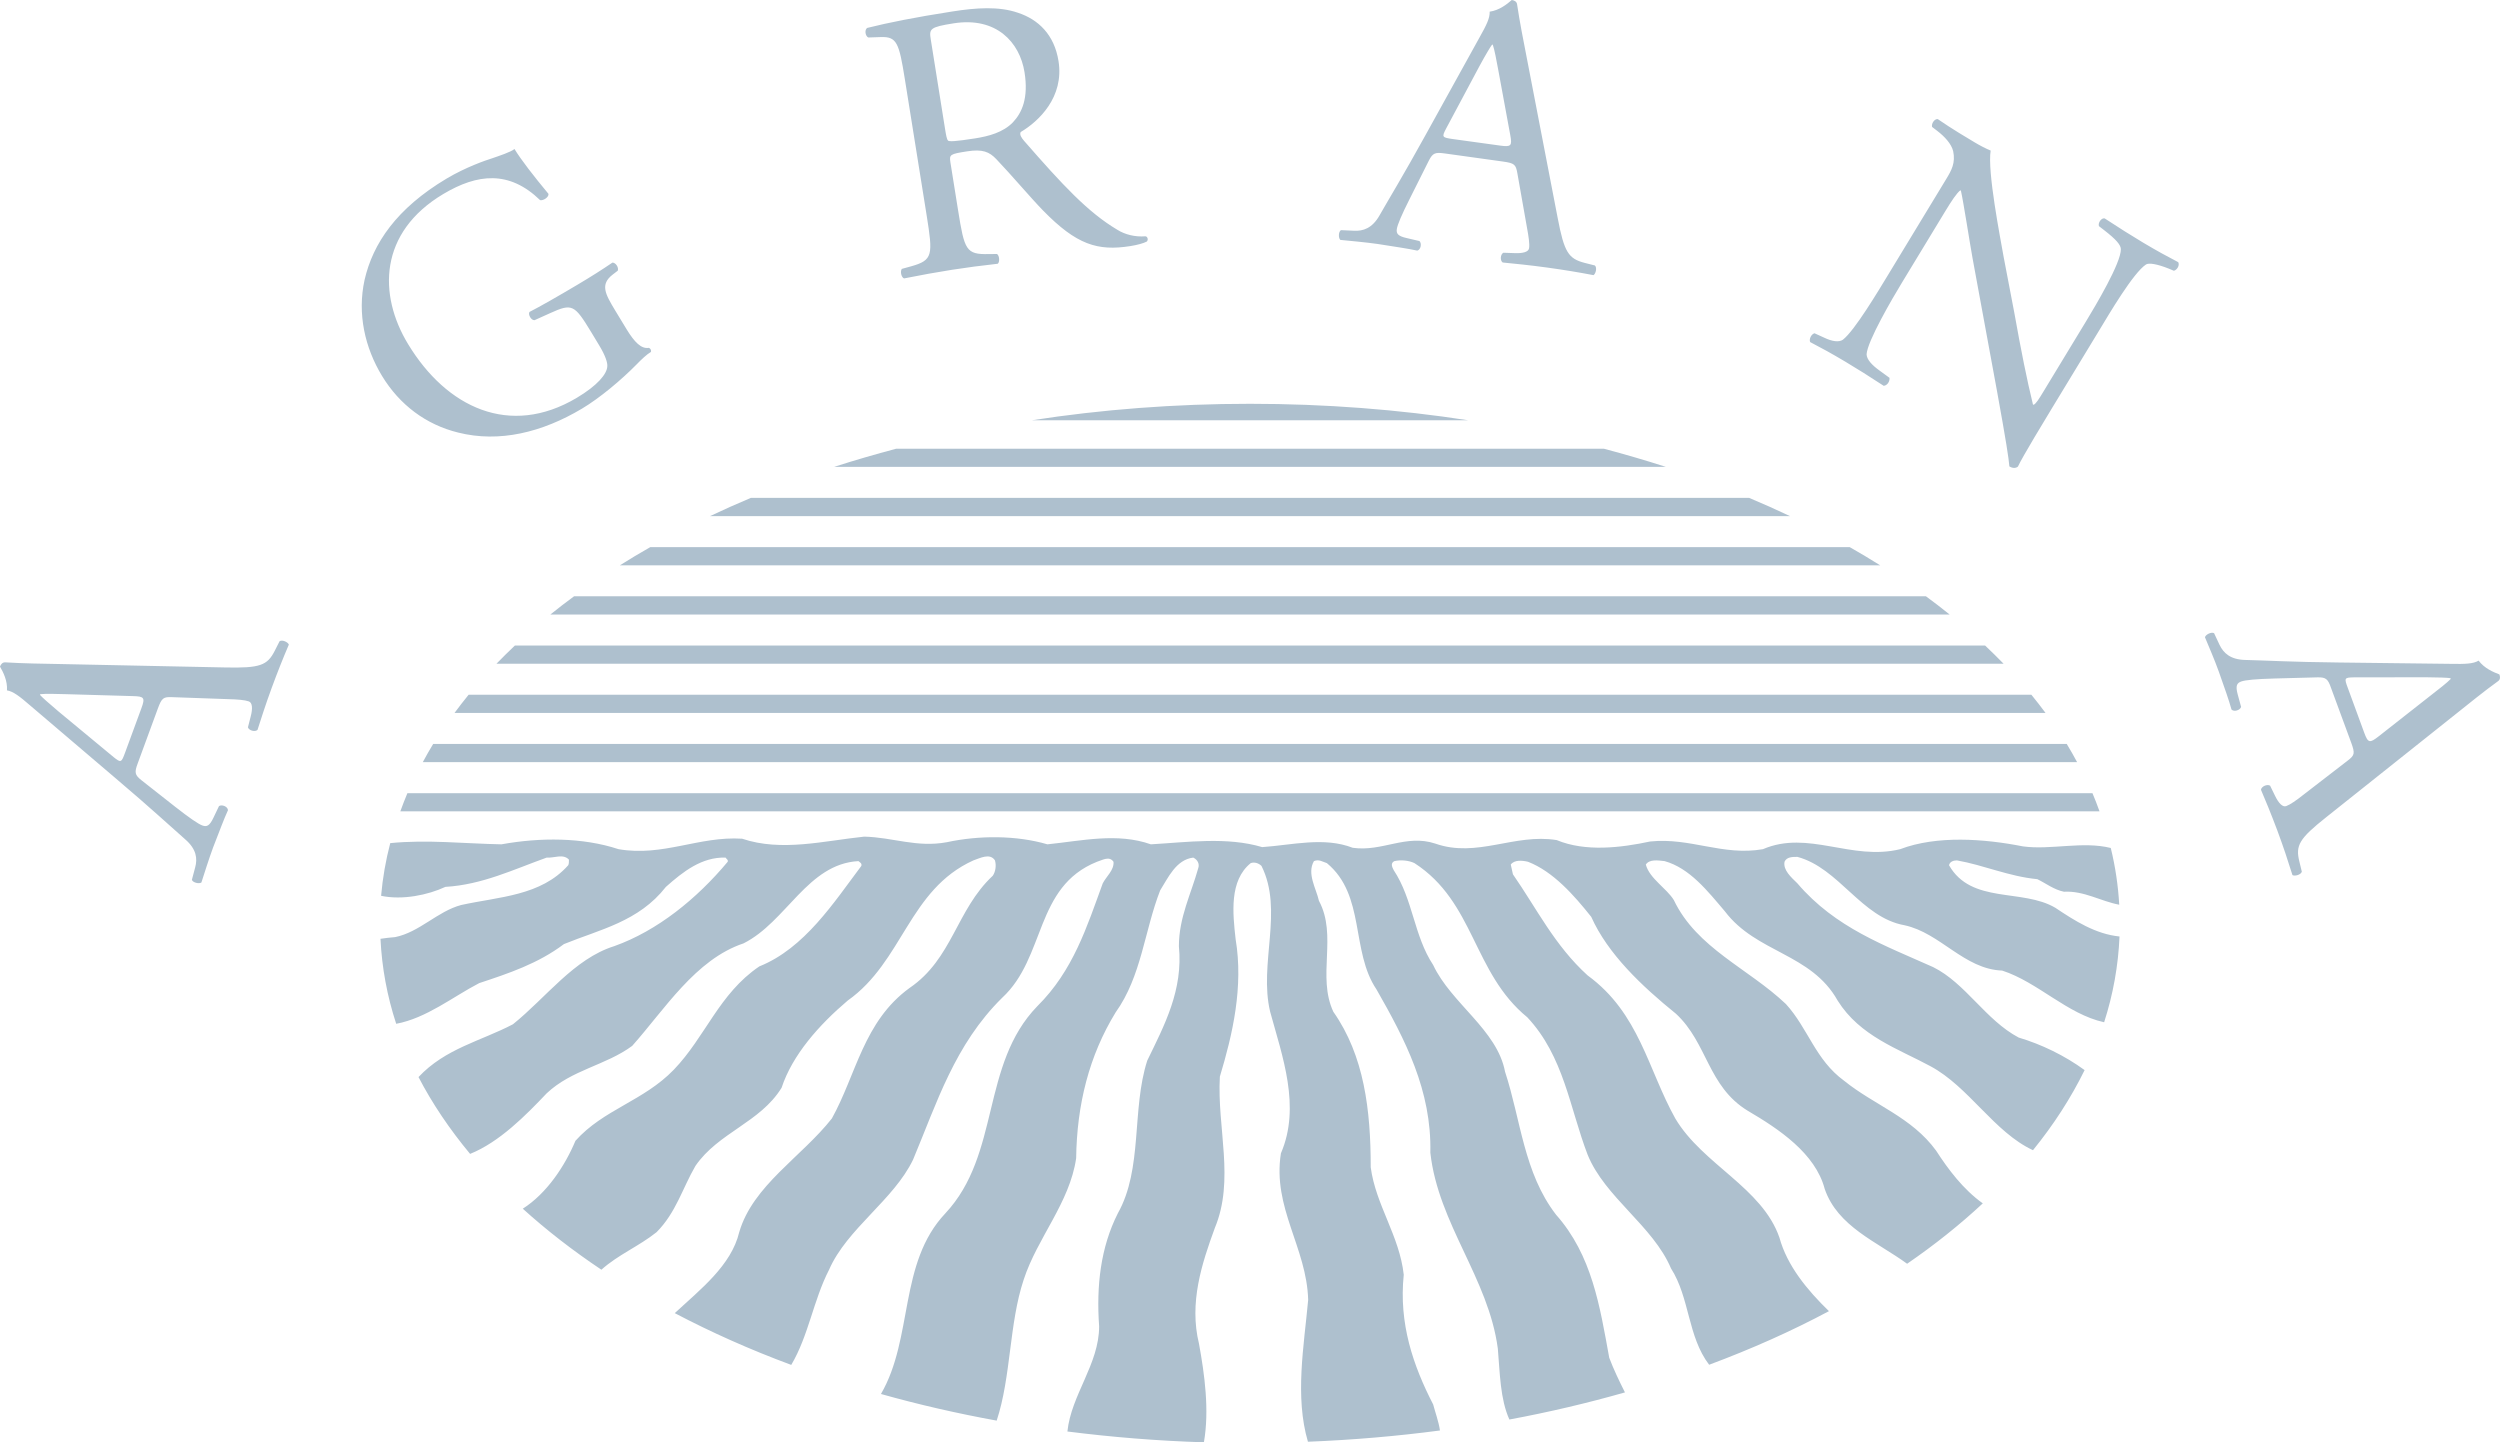 <svg width="52" height="30" viewBox="0 0 52 30" fill="none" xmlns="http://www.w3.org/2000/svg">
<path fill-rule="evenodd" clip-rule="evenodd" d="M40.21 20.116C39.209 19.666 38.178 19.303 37.386 18.374C37.252 18.243 37.087 18.099 37.118 17.925C37.163 17.823 37.282 17.823 37.386 17.823C38.253 18.056 38.716 19.085 39.613 19.245C40.36 19.405 40.853 20.159 41.645 20.188C42.388 20.428 42.998 21.095 43.766 21.263C43.953 20.683 44.06 20.087 44.086 19.479C43.586 19.429 43.152 19.15 42.751 18.882C42.063 18.476 41.003 18.81 40.54 17.997C40.554 17.925 40.629 17.896 40.704 17.896C41.271 17.997 41.779 18.229 42.377 18.287C42.556 18.374 42.721 18.505 42.93 18.548C43.345 18.524 43.703 18.749 44.08 18.818C44.057 18.419 43.999 18.025 43.904 17.638C43.321 17.492 42.653 17.684 42.078 17.605C41.271 17.445 40.285 17.373 39.523 17.663C38.508 17.911 37.61 17.257 36.669 17.663C35.833 17.809 35.16 17.416 34.323 17.503C33.711 17.634 32.978 17.722 32.38 17.474C31.499 17.33 30.722 17.852 29.855 17.547C29.243 17.344 28.75 17.722 28.137 17.634C27.539 17.402 26.882 17.576 26.254 17.62C25.522 17.402 24.7 17.518 23.938 17.562C23.236 17.315 22.504 17.489 21.786 17.562C21.143 17.373 20.366 17.373 19.694 17.518C19.066 17.634 18.573 17.416 17.976 17.402C17.139 17.489 16.257 17.722 15.436 17.445C14.539 17.388 13.792 17.823 12.866 17.663C12.118 17.416 11.237 17.416 10.43 17.562C9.671 17.548 8.88 17.46 8.117 17.537C8.023 17.897 7.959 18.262 7.927 18.633C8.371 18.727 8.903 18.616 9.264 18.447C10.027 18.403 10.684 18.084 11.371 17.838C11.521 17.852 11.715 17.75 11.834 17.881C11.834 17.925 11.834 17.969 11.819 17.997C11.251 18.636 10.385 18.65 9.593 18.824C9.1 18.955 8.726 19.39 8.218 19.492C8.12 19.499 8.016 19.512 7.914 19.527C7.943 20.13 8.053 20.721 8.241 21.295C8.872 21.177 9.42 20.733 9.967 20.449C10.58 20.246 11.192 20.043 11.73 19.637C12.477 19.332 13.284 19.172 13.851 18.447C14.21 18.128 14.599 17.823 15.092 17.838C15.107 17.867 15.151 17.881 15.136 17.925C14.495 18.694 13.672 19.361 12.776 19.68C11.939 19.942 11.356 20.754 10.669 21.305C10.014 21.65 9.264 21.806 8.705 22.403C8.992 22.956 9.353 23.489 9.778 24.001C10.388 23.756 10.937 23.199 11.371 22.741C11.894 22.249 12.596 22.162 13.149 21.755C13.822 21.001 14.465 19.956 15.466 19.622C16.362 19.172 16.795 17.969 17.856 17.911C17.886 17.94 17.931 17.953 17.916 18.011C17.348 18.766 16.736 19.724 15.794 20.101C14.957 20.667 14.673 21.566 14.016 22.249C13.388 22.901 12.552 23.076 11.969 23.729C11.753 24.246 11.377 24.82 10.874 25.141C11.367 25.588 11.914 26.012 12.509 26.41C12.861 26.095 13.288 25.924 13.657 25.629C14.061 25.223 14.195 24.716 14.465 24.251C14.943 23.555 15.809 23.351 16.257 22.626C16.482 21.943 17.034 21.32 17.632 20.812C18.783 19.999 18.902 18.505 20.247 17.896C20.382 17.852 20.59 17.735 20.695 17.896C20.725 17.997 20.71 18.128 20.65 18.215C19.889 18.926 19.814 19.942 18.917 20.551C17.961 21.247 17.811 22.35 17.303 23.264C16.676 24.062 15.66 24.657 15.376 25.629C15.21 26.323 14.567 26.82 14.035 27.313C14.79 27.71 15.6 28.072 16.458 28.39C16.818 27.784 16.919 27.042 17.244 26.412C17.617 25.556 18.588 24.962 18.992 24.12C19.485 22.945 19.858 21.726 20.845 20.754C21.756 19.912 21.517 18.447 22.817 17.925C22.922 17.896 23.071 17.794 23.161 17.925C23.176 18.099 23.011 18.229 22.937 18.374C22.608 19.274 22.324 20.188 21.577 20.928C20.396 22.146 20.815 24.005 19.664 25.237C18.687 26.271 19.002 27.828 18.324 28.995C19.098 29.213 19.902 29.398 20.731 29.549C21.033 28.633 20.987 27.535 21.293 26.616C21.577 25.745 22.249 25.02 22.384 24.091C22.399 22.974 22.653 21.959 23.205 21.058C23.744 20.305 23.803 19.361 24.132 18.519C24.297 18.258 24.461 17.881 24.82 17.838C24.909 17.881 24.954 17.969 24.924 18.056C24.775 18.592 24.521 19.085 24.521 19.68C24.611 20.594 24.222 21.32 23.863 22.06C23.535 23.076 23.774 24.309 23.251 25.237C22.892 25.948 22.802 26.746 22.862 27.588C22.862 28.374 22.281 29.012 22.202 29.775C23.124 29.892 24.072 29.97 25.041 30C25.158 29.333 25.055 28.585 24.939 27.95C24.73 27.095 24.998 26.282 25.268 25.543C25.686 24.541 25.313 23.467 25.373 22.394C25.641 21.508 25.866 20.522 25.701 19.535C25.641 18.998 25.566 18.316 26.015 17.953C26.09 17.925 26.18 17.953 26.239 18.011C26.702 18.94 26.18 20.043 26.419 21.044C26.673 21.973 27.061 23.018 26.643 23.989C26.463 25.121 27.18 25.948 27.21 27.037C27.122 28.001 26.93 29.051 27.205 29.988C28.142 29.951 29.059 29.872 29.951 29.754C29.926 29.576 29.851 29.369 29.81 29.213C29.392 28.401 29.093 27.53 29.198 26.514C29.108 25.702 28.615 25.063 28.511 24.28C28.511 23.09 28.376 21.959 27.733 21.044C27.39 20.305 27.823 19.462 27.434 18.737C27.375 18.476 27.18 18.171 27.33 17.911C27.434 17.867 27.509 17.925 27.599 17.953C28.406 18.621 28.092 19.782 28.631 20.58C29.228 21.625 29.78 22.684 29.751 23.975C29.915 25.455 30.961 26.587 31.155 28.052C31.199 28.561 31.202 29.097 31.395 29.526C32.224 29.372 33.027 29.182 33.799 28.962C33.681 28.728 33.564 28.485 33.472 28.241C33.277 27.168 33.113 26.108 32.366 25.266C31.694 24.396 31.634 23.293 31.305 22.292C31.141 21.421 30.184 20.87 29.81 20.072C29.407 19.462 29.392 18.708 28.989 18.099C28.959 18.041 28.914 17.953 29.004 17.911C29.139 17.881 29.302 17.896 29.421 17.953C30.677 18.766 30.633 20.232 31.768 21.16C32.53 21.973 32.65 23.047 33.023 24.019C33.382 24.904 34.383 25.498 34.757 26.383C35.149 26.997 35.101 27.798 35.55 28.387C36.435 28.057 37.269 27.685 38.042 27.272C37.587 26.831 37.171 26.323 37.013 25.745C36.654 24.701 35.414 24.222 34.846 23.264C34.279 22.249 34.099 21.073 33.023 20.289C32.336 19.666 31.963 18.897 31.469 18.186L31.424 17.983C31.499 17.881 31.663 17.896 31.783 17.925C32.306 18.128 32.74 18.621 33.098 19.071C33.442 19.84 34.144 20.507 34.861 21.087C35.519 21.697 35.519 22.596 36.355 23.105C36.998 23.482 37.76 23.989 37.954 24.73C38.224 25.514 39.039 25.828 39.668 26.286C40.242 25.892 40.768 25.471 41.242 25.03C40.837 24.742 40.522 24.322 40.27 23.932C39.762 23.235 38.986 22.988 38.358 22.48C37.76 22.045 37.61 21.392 37.147 20.884C36.37 20.145 35.294 19.724 34.816 18.722C34.666 18.476 34.309 18.273 34.233 17.983C34.309 17.867 34.487 17.896 34.623 17.911C35.145 18.056 35.519 18.534 35.877 18.955C36.535 19.825 37.67 19.825 38.223 20.812C38.686 21.552 39.479 21.813 40.151 22.176C40.951 22.603 41.478 23.55 42.286 23.924C42.718 23.392 43.077 22.835 43.36 22.258C42.941 21.953 42.464 21.723 41.988 21.581C41.301 21.218 40.883 20.449 40.21 20.116ZM4.737 14.542C4.941 14.547 5.091 14.559 5.175 14.589C5.251 14.616 5.258 14.738 5.215 14.901L5.157 15.128C5.176 15.194 5.303 15.231 5.356 15.182C5.428 14.961 5.518 14.67 5.651 14.309C5.776 13.97 5.879 13.71 6.008 13.408C5.991 13.358 5.873 13.299 5.815 13.338L5.717 13.532C5.561 13.842 5.411 13.899 4.679 13.883L1.249 13.812C0.874 13.805 0.48 13.8 0.11 13.777C0.051 13.773 0.016 13.82 0 13.866C0.068 13.983 0.158 14.16 0.145 14.36C0.274 14.381 0.403 14.479 0.637 14.682L2.406 16.189C3.139 16.81 3.555 17.198 3.853 17.459C4.088 17.663 4.11 17.859 4.059 18.044L3.991 18.301C4.013 18.36 4.141 18.389 4.189 18.356C4.256 18.15 4.342 17.873 4.433 17.626C4.57 17.275 4.655 17.042 4.742 16.852C4.737 16.773 4.612 16.728 4.555 16.767L4.441 17.006C4.359 17.181 4.3 17.203 4.209 17.17C4.125 17.14 3.94 17.013 3.64 16.778L2.941 16.228C2.801 16.117 2.795 16.065 2.865 15.877L3.282 14.741C3.365 14.515 3.398 14.493 3.585 14.501L4.737 14.542ZM47.92 16.524C47.762 16.65 47.636 16.736 47.553 16.767C47.478 16.794 47.395 16.706 47.321 16.553L47.218 16.342C47.158 16.305 47.038 16.356 47.028 16.427C47.121 16.642 47.237 16.924 47.372 17.284C47.497 17.622 47.585 17.888 47.683 18.202C47.729 18.229 47.855 18.199 47.878 18.132L47.827 17.921C47.743 17.584 47.822 17.445 48.393 16.992L51.067 14.863C51.36 14.63 51.662 14.383 51.964 14.165C52.01 14.131 52.005 14.072 51.987 14.028C51.861 13.98 51.676 13.902 51.555 13.741C51.444 13.808 51.281 13.814 50.97 13.808L48.639 13.78C47.669 13.77 47.102 13.736 46.703 13.727C46.392 13.72 46.248 13.584 46.165 13.41L46.053 13.17C45.998 13.138 45.877 13.198 45.863 13.255C45.946 13.455 46.062 13.72 46.151 13.969C46.276 14.324 46.36 14.557 46.415 14.758C46.471 14.815 46.596 14.77 46.615 14.704L46.545 14.447C46.494 14.262 46.527 14.207 46.62 14.174C46.703 14.145 46.926 14.123 47.307 14.113L48.203 14.089C48.379 14.085 48.421 14.122 48.486 14.31L48.904 15.445C48.987 15.671 48.978 15.709 48.83 15.822L47.92 16.524ZM43.523 16.498C43.577 16.623 43.624 16.75 43.67 16.876H8.327C8.374 16.75 8.42 16.623 8.474 16.498H43.523ZM42.988 15.474C43.065 15.599 43.135 15.726 43.204 15.853H8.794C8.863 15.726 8.933 15.599 9.01 15.474H42.988ZM1.214 14.796C1.017 14.631 0.862 14.491 0.832 14.454L0.838 14.439C0.946 14.427 1.176 14.433 1.38 14.439L2.768 14.479C2.997 14.485 3.022 14.511 2.942 14.729L2.602 15.654C2.525 15.865 2.515 15.87 2.361 15.746L1.214 14.796ZM50.456 14.087C50.716 14.088 50.925 14.097 50.967 14.106L50.976 14.121C50.902 14.199 50.721 14.34 50.558 14.466L49.472 15.319C49.291 15.46 49.254 15.457 49.175 15.238L48.836 14.313C48.757 14.102 48.761 14.093 48.961 14.089L50.456 14.087ZM42.253 14.451C42.356 14.576 42.452 14.702 42.547 14.829H9.454C9.548 14.702 9.645 14.576 9.747 14.451H42.253ZM41.29 13.427C41.422 13.552 41.55 13.678 41.674 13.805H10.327C10.45 13.678 10.578 13.552 10.71 13.427H41.29ZM40.06 12.403C40.228 12.527 40.393 12.653 40.552 12.782H11.448C11.607 12.653 11.772 12.527 11.94 12.403H40.06ZM38.474 11.38C38.691 11.503 38.901 11.629 39.108 11.759H12.893C13.099 11.629 13.31 11.503 13.526 11.38H38.474ZM36.382 10.356C36.672 10.477 36.955 10.604 37.231 10.735H14.769C15.046 10.604 15.329 10.477 15.618 10.356H36.382ZM43.676 6.851C43.867 6.536 44.369 5.678 44.637 5.501C44.697 5.463 44.869 5.491 45.112 5.588L45.217 5.632C45.283 5.615 45.342 5.52 45.307 5.453C45.064 5.326 44.879 5.226 44.581 5.049C44.318 4.892 44.087 4.745 43.776 4.542C43.708 4.529 43.634 4.635 43.658 4.704L43.767 4.788C44.024 4.987 44.11 5.095 44.114 5.181C44.121 5.465 43.586 6.36 43.391 6.682L42.501 8.149C42.414 8.293 42.347 8.402 42.298 8.42L42.285 8.412C42.158 7.89 42.041 7.306 41.895 6.491L41.676 5.345C41.609 4.959 41.333 3.564 41.406 3.132C41.308 3.092 41.186 3.029 41.076 2.963C40.95 2.889 40.583 2.67 40.305 2.477C40.233 2.471 40.17 2.574 40.187 2.64L40.297 2.724C40.451 2.843 40.587 2.99 40.626 3.143C40.676 3.388 40.596 3.536 40.479 3.728L39.277 5.709C39.077 6.038 38.577 6.878 38.331 7.067C38.25 7.122 38.11 7.104 37.942 7.023L37.742 6.932C37.676 6.949 37.624 7.051 37.651 7.115C37.901 7.245 38.092 7.35 38.383 7.523C38.639 7.676 38.878 7.826 39.181 8.025C39.252 8.019 39.309 7.94 39.302 7.859L39.099 7.711C38.934 7.594 38.828 7.475 38.825 7.37C38.839 7.099 39.365 6.2 39.561 5.878L40.468 4.383C40.593 4.177 40.695 4.024 40.773 3.959L40.787 3.967C40.841 4.204 40.97 5.046 41.029 5.37L41.538 8.136C41.727 9.176 41.782 9.535 41.795 9.701C41.87 9.747 41.933 9.738 41.973 9.705C42.059 9.514 42.555 8.698 42.68 8.492L43.676 6.851ZM33.359 9.333C33.798 9.45 34.23 9.575 34.65 9.711H17.35C17.77 9.575 18.203 9.45 18.642 9.333H33.359ZM12.799 6.463C12.587 6.112 12.477 5.916 12.747 5.709L12.85 5.63C12.874 5.559 12.804 5.461 12.739 5.462C12.519 5.612 12.287 5.759 12.017 5.919C11.608 6.162 11.223 6.382 11.014 6.488C10.978 6.537 11.046 6.665 11.118 6.66L11.444 6.513C11.902 6.305 11.948 6.334 12.298 6.91L12.464 7.185C12.597 7.404 12.638 7.548 12.632 7.617C12.627 7.779 12.425 8.02 11.995 8.276C10.602 9.104 9.288 8.476 8.489 7.159C7.864 6.131 7.879 4.834 9.223 4.034C9.929 3.614 10.59 3.538 11.234 4.163C11.301 4.179 11.421 4.098 11.408 4.032C11.097 3.657 10.839 3.325 10.701 3.099C10.627 3.162 10.383 3.242 10.235 3.293C10.1 3.335 9.687 3.478 9.292 3.713C8.246 4.336 7.756 5.066 7.583 5.822C7.428 6.53 7.592 7.235 7.946 7.819C8.313 8.423 8.863 8.833 9.528 8.997C10.386 9.214 11.279 8.992 12.103 8.501C12.477 8.279 12.927 7.899 13.236 7.585C13.346 7.472 13.454 7.37 13.538 7.321C13.552 7.284 13.527 7.243 13.494 7.235C13.34 7.261 13.199 7.121 13.032 6.847L12.799 6.463ZM26 8.399C24.432 8.399 22.911 8.518 21.46 8.742H30.541C29.09 8.518 27.568 8.399 26 8.399ZM19.274 4.477C19.406 5.306 19.407 5.411 18.953 5.539L18.757 5.593C18.718 5.657 18.753 5.775 18.805 5.791C19.178 5.717 19.464 5.665 19.799 5.612C20.119 5.562 20.391 5.527 20.753 5.486C20.797 5.454 20.791 5.316 20.737 5.283L20.564 5.285C20.092 5.295 20.061 5.203 19.928 4.374L19.769 3.38C19.743 3.214 19.758 3.204 20.116 3.148C20.436 3.098 20.577 3.156 20.724 3.311C21.028 3.628 21.443 4.12 21.697 4.38C22.392 5.091 22.83 5.226 23.509 5.119C23.66 5.095 23.786 5.06 23.854 5.024C23.889 4.987 23.871 4.924 23.828 4.915C23.61 4.933 23.397 4.878 23.242 4.78C22.627 4.415 22.103 3.849 21.301 2.93C21.251 2.872 21.199 2.799 21.231 2.746C21.605 2.525 22.138 2.02 22.017 1.27C21.929 0.716 21.593 0.405 21.178 0.267C20.779 0.127 20.302 0.161 19.807 0.239C19.024 0.361 18.477 0.471 18.037 0.581C17.978 0.623 17.998 0.749 18.06 0.78L18.321 0.771C18.654 0.76 18.7 0.89 18.82 1.641L19.274 4.477ZM31.76 4.728C31.797 4.927 31.818 5.075 31.805 5.162C31.794 5.241 31.675 5.272 31.505 5.265L31.27 5.257C31.208 5.289 31.197 5.419 31.256 5.46C31.491 5.484 31.796 5.512 32.18 5.565C32.541 5.615 32.819 5.661 33.145 5.723C33.19 5.696 33.224 5.57 33.174 5.522L32.961 5.468C32.623 5.38 32.536 5.248 32.4 4.535L31.756 1.199C31.684 0.833 31.609 0.45 31.555 0.088C31.547 0.03 31.492 0.006 31.445 0C31.341 0.091 31.185 0.214 30.985 0.243C30.991 0.373 30.922 0.517 30.77 0.786L29.649 2.813C29.187 3.652 28.89 4.135 28.695 4.479C28.543 4.748 28.353 4.811 28.159 4.799L27.892 4.787C27.838 4.82 27.836 4.951 27.879 4.99C28.096 5.012 28.387 5.037 28.651 5.074C29.026 5.134 29.274 5.168 29.48 5.213C29.556 5.191 29.575 5.062 29.525 5.014L29.264 4.953C29.074 4.911 29.04 4.858 29.054 4.763C29.067 4.675 29.153 4.47 29.324 4.131L29.721 3.339C29.802 3.181 29.852 3.164 30.053 3.192L31.261 3.36C31.501 3.394 31.529 3.421 31.561 3.603L31.76 4.728ZM30.776 1.369C30.898 1.144 31.005 0.965 31.035 0.929L31.05 0.93C31.086 1.032 31.127 1.257 31.164 1.456L31.413 2.807C31.455 3.032 31.434 3.061 31.202 3.028L30.217 2.892C29.994 2.86 29.987 2.851 30.077 2.678L30.776 1.369ZM19.36 0.82C19.324 0.598 19.343 0.563 19.838 0.485C20.724 0.346 21.21 0.878 21.31 1.502C21.396 2.04 21.257 2.345 21.068 2.545C20.864 2.755 20.565 2.834 20.278 2.879C19.871 2.943 19.749 2.946 19.721 2.926C19.692 2.898 19.678 2.811 19.655 2.669L19.36 0.82Z" fill="#AEC0CE"/>
</svg>
